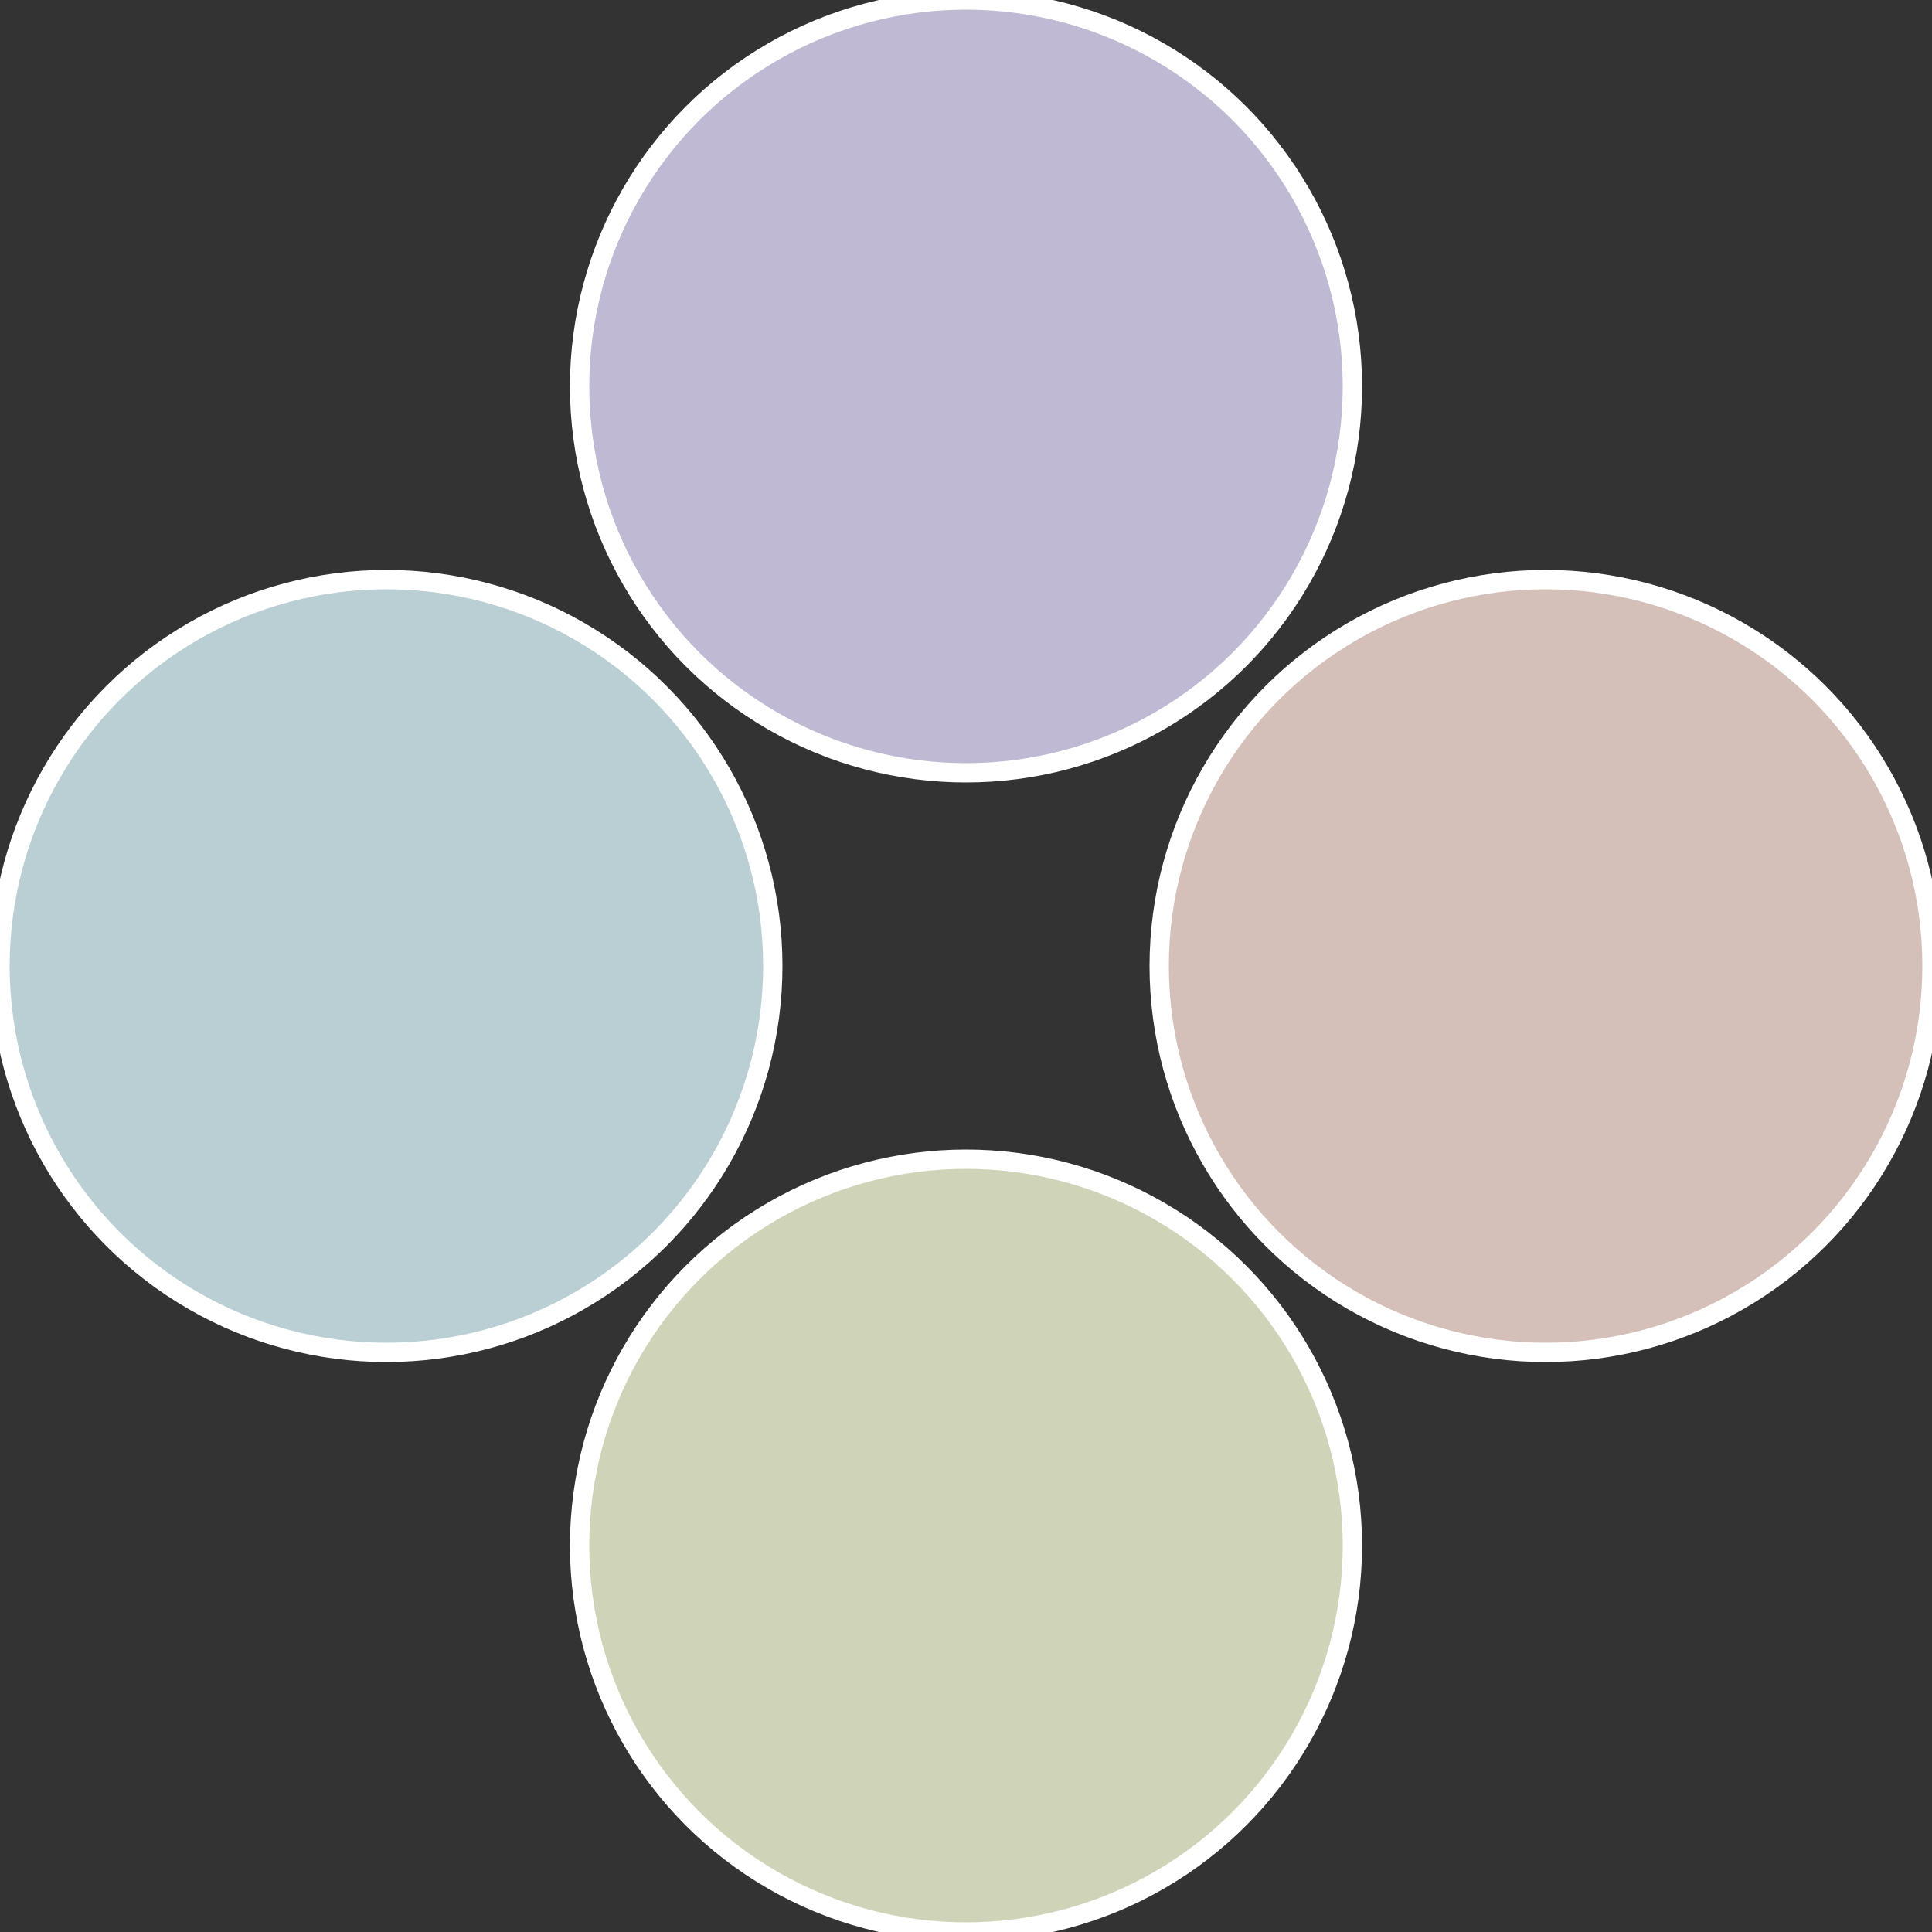 <?xml version="1.0" standalone="no"?>
<svg width="500" height="500" viewBox="-1 -1 2 2" xmlns="http://www.w3.org/2000/svg">
 
                <rect x="-1" y="-1" width="2" height="2" fill="#333333" stroke="none"/>
 
                <circle cx="0.6" cy="0" r="0.4" fill="#d4bfb9" stroke="#fff" stroke-width="1%" />
             
                <circle cx="3.6739403974421E-17" cy="0.6" r="0.4" fill="#cfd4b9" stroke="#fff" stroke-width="1%" />
             
                <circle cx="-0.6" cy="7.3478807948841E-17" r="0.4" fill="#b9cfd4" stroke="#fff" stroke-width="1%" />
             
                <circle cx="-1.1021821192326E-16" cy="-0.6" r="0.4" fill="#bfb9d4" stroke="#fff" stroke-width="1%" />
            </svg>
